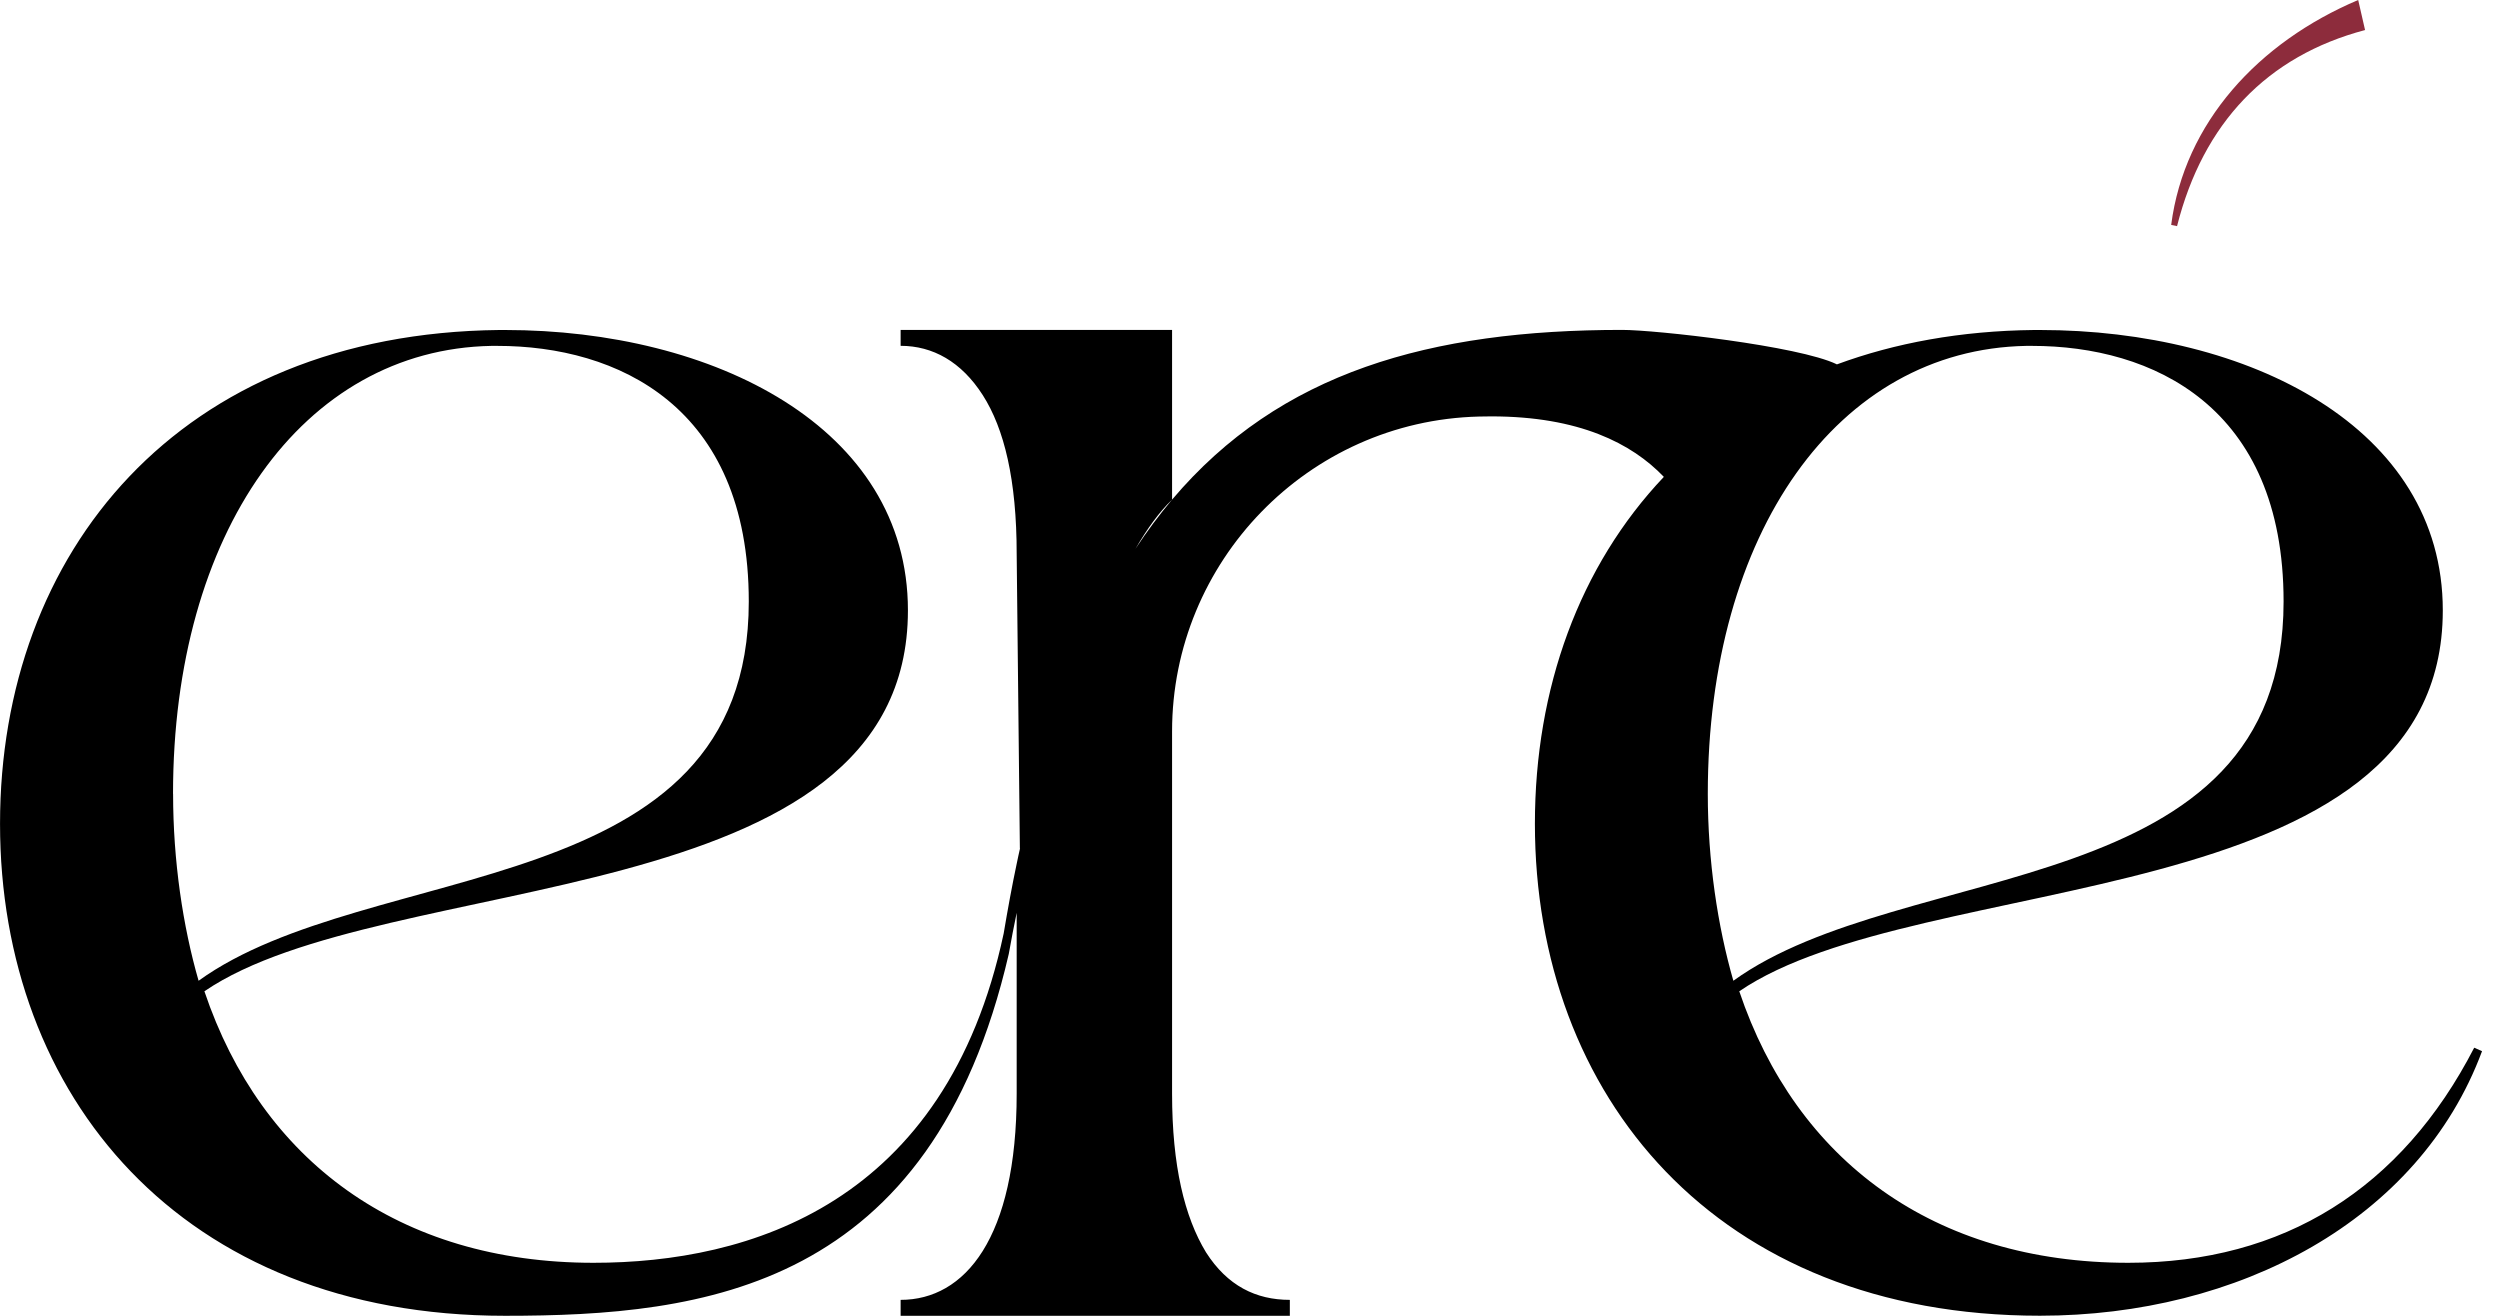 <?xml version="1.0" encoding="UTF-8"?> <svg xmlns="http://www.w3.org/2000/svg" width="76" height="40" viewBox="0 0 76 40" fill="none"><g clip-path="url(#clip0_196_870)"><path d="M75.216 31.85C73.005 36.138 69.421 38.389 64.702 38.389C58.788 38.389 54.606 35.279 52.874 30.135C58.37 26.381 74.261 27.883 74.261 18.555C74.261 12.98 68.347 10.032 62.016 10.032H61.836C59.605 10.056 57.602 10.427 55.837 11.079V11.074C54.678 10.513 50.329 10.029 49.314 10.029C43.476 10.029 38.91 11.309 35.631 15.189C35.242 15.651 34.87 16.148 34.517 16.685C34.87 16.079 35.24 15.564 35.631 15.189V10.029H27.379V10.513C28.356 10.513 29.225 10.994 29.877 12.013C30.528 13.031 30.907 14.586 30.907 16.838L31.004 25.798C31.004 25.798 31.009 25.787 31.011 25.78C30.977 25.935 30.941 26.088 30.91 26.246C30.766 26.927 30.636 27.637 30.512 28.376C28.756 36.615 22.761 38.389 18.042 38.389C12.128 38.389 7.946 35.282 6.214 30.135C11.71 26.381 27.601 27.883 27.601 18.555C27.601 12.98 21.687 10.032 15.353 10.032H15.176C5.439 10.138 0.001 16.787 0.001 25.044C0.001 33.3 5.498 40 15.353 40C21.389 40 28.311 39.201 30.667 28.999C30.741 28.575 30.822 28.158 30.907 27.75V33.245C30.907 37.642 29.333 39.516 27.379 39.516V40H39.211V39.516C38.18 39.516 37.311 39.088 36.662 38.07C36.011 36.998 35.631 35.443 35.631 33.245V22.233C35.631 17.084 39.752 12.791 44.963 12.663C45.087 12.66 45.21 12.658 45.334 12.658C48.002 12.658 49.608 13.479 50.581 14.497C48.016 17.204 46.661 20.922 46.661 25.041C46.661 33.298 52.157 39.998 62.013 39.998C68.046 39.998 73.542 37.103 75.454 31.956L75.216 31.85ZM5.26 24.132C5.26 16.197 9.201 10.622 14.938 10.515H15.117C18.761 10.515 22.763 12.336 22.763 18.288C22.763 27.508 11.234 26.062 6.037 29.815C5.558 28.154 5.262 26.171 5.262 24.132H5.26ZM51.917 24.132C51.917 16.197 55.859 10.622 61.596 10.515H61.775C65.418 10.515 69.421 12.339 69.421 18.288C69.421 27.508 57.892 26.062 52.694 29.815C52.216 28.154 51.917 26.171 51.917 24.132Z" fill="black"></path><path d="M71.898 0.914L71.689 0C68.657 1.284 66.406 3.727 66.004 6.837L66.182 6.875C66.975 3.738 68.92 1.702 71.896 0.914H71.898Z" fill="#8D2C3C"></path></g><defs><clipPath id="clip0_196_870"><rect width="75.454" height="40" fill="white"></rect></clipPath></defs></svg> 